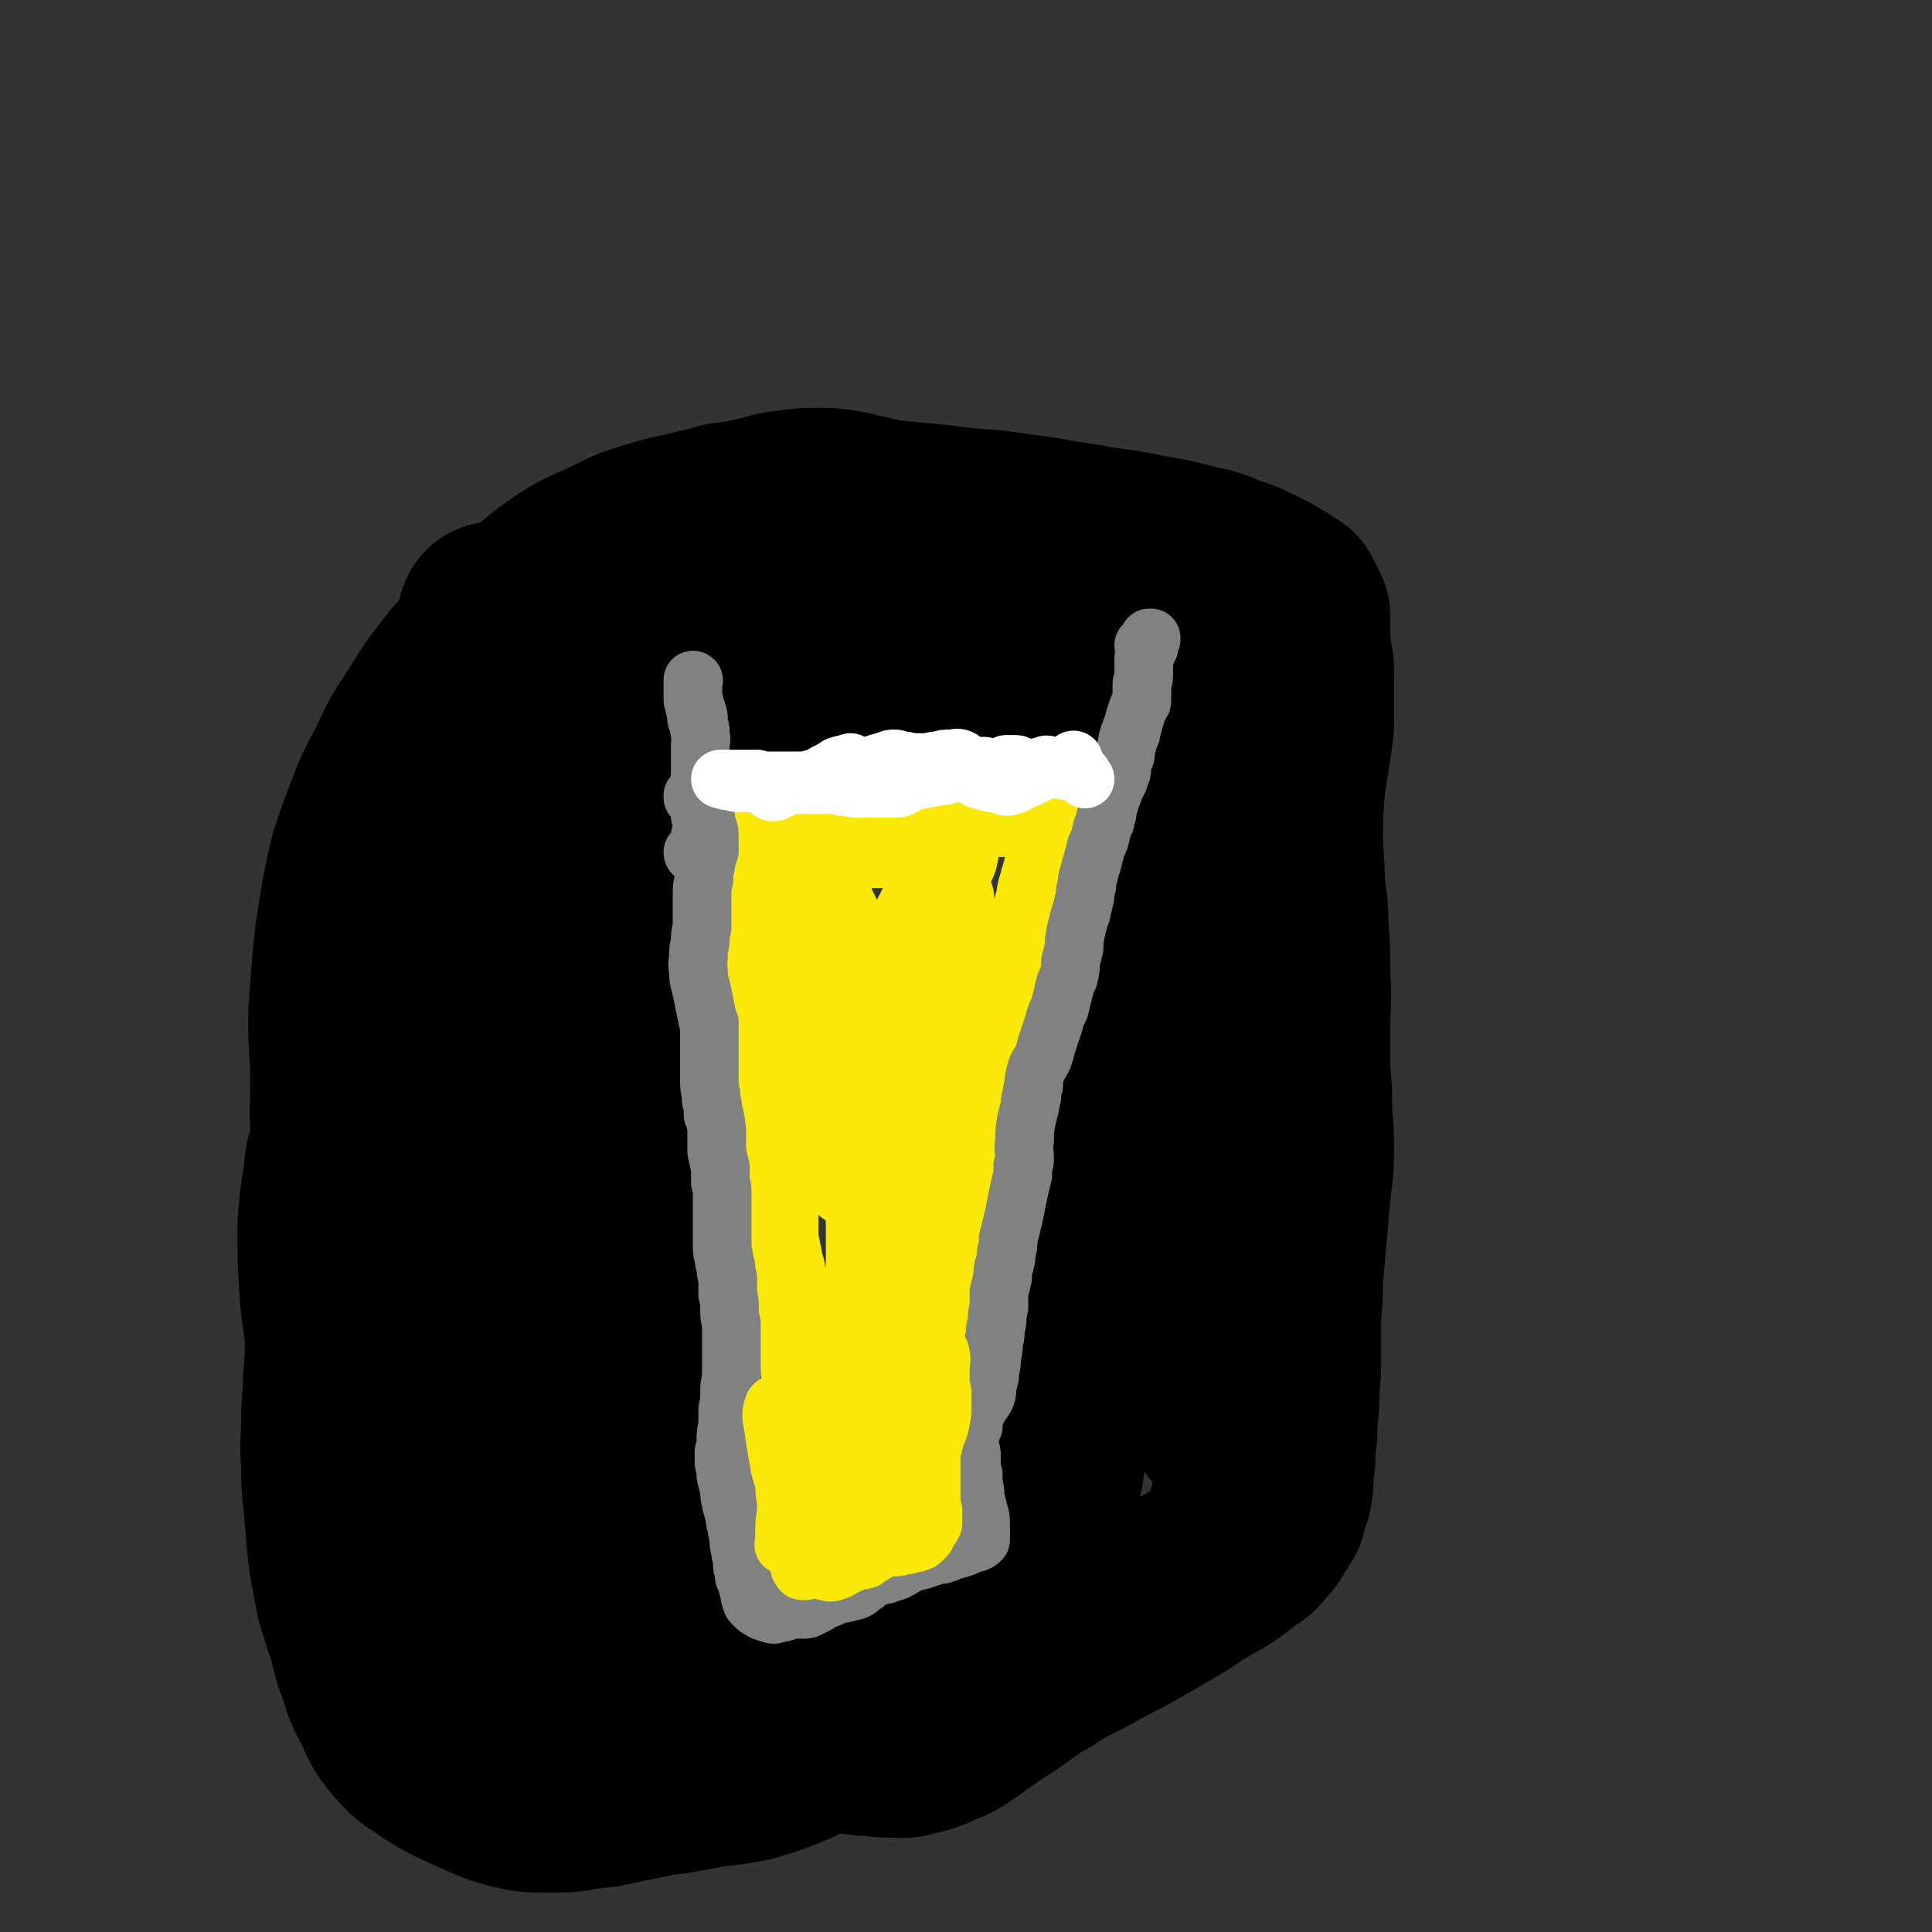 <svg viewBox='0 0 1054 1054' version='1.1' xmlns='http://www.w3.org/2000/svg' xmlns:xlink='http://www.w3.org/1999/xlink'><rect x="0" y="0" width="1054" height="1054" fill="#333333" stroke="none"/><g fill='none' stroke='#FAE80B' stroke-width='53' stroke-linecap='round' stroke-linejoin='round'><path d='M416,444c0,-1 0,-1 -1,-1 0,0 0,0 0,0 0,0 0,0 0,0 0,0 0,0 0,0 0,0 0,0 1,0 0,0 0,0 0,0 1,0 1,0 2,-1 1,0 1,0 2,0 1,-1 1,-1 3,-1 1,0 1,0 2,0 1,0 1,0 2,0 3,0 3,0 5,0 3,0 3,0 6,0 3,0 3,0 6,0 3,0 3,0 6,0 2,0 2,0 5,0 2,0 2,0 4,0 3,0 3,0 5,0 4,0 4,0 7,0 4,0 4,-1 7,-1 3,0 3,0 6,0 2,0 2,0 4,0 2,0 2,0 4,1 3,0 3,0 6,1 3,0 3,0 6,0 2,1 2,1 4,0 2,0 2,0 4,0 1,0 1,0 2,0 1,0 1,0 2,0 2,0 2,0 3,0 3,0 4,0 7,0 2,0 2,0 4,-1 2,0 2,0 3,-1 0,0 0,0 1,0 0,0 0,0 0,0 1,0 1,0 2,0 2,0 2,0 5,1 2,0 2,0 5,0 2,0 2,0 5,0 1,0 1,0 3,0 0,0 0,0 1,0 0,0 0,0 1,0 1,0 1,0 2,0 1,0 1,0 2,0 1,0 1,0 3,0 0,0 0,0 1,0 0,0 0,0 0,0 0,0 0,0 0,0 1,0 1,0 1,0 0,0 0,0 0,0 1,0 1,0 2,0 2,0 2,0 4,0 1,0 1,0 3,0 1,0 1,0 2,0 0,0 0,0 0,1 0,0 0,0 0,0 0,0 0,-1 0,-1 0,0 0,0 0,1 1,1 1,1 2,1 0,2 0,2 1,4 0,1 0,1 0,3 1,1 0,1 0,2 0,2 1,2 0,3 0,2 0,2 0,4 -1,2 -1,2 -1,4 -2,3 -2,3 -3,7 -1,4 -1,4 -2,8 -1,3 -1,3 -2,7 -1,3 -1,3 -1,6 -1,2 -1,2 -1,4 -1,2 -1,2 -1,4 -1,2 -1,2 -1,4 0,3 0,3 -1,5 0,2 0,2 0,5 0,2 0,2 0,5 0,3 0,3 -1,5 0,3 0,3 -1,6 -1,3 -1,3 -1,6 -1,3 -1,3 -1,6 -1,3 -1,3 -2,6 -1,4 -1,4 -2,8 0,4 -1,4 -2,9 -1,4 -1,4 -2,9 -1,4 -1,4 -2,9 -1,4 -2,4 -3,8 -2,4 -1,5 -2,9 -1,4 -1,4 -2,8 0,4 0,4 -1,9 0,3 0,3 0,7 0,4 0,4 0,8 0,4 0,4 -1,8 0,5 0,5 0,10 0,4 0,4 -1,9 0,4 0,4 0,9 -1,4 0,4 -1,9 0,4 0,4 0,9 -1,4 -1,4 -1,9 -1,3 -1,3 -2,7 0,4 0,4 -1,7 -1,4 -1,4 -1,8 -1,4 -1,4 -2,8 0,3 -1,3 -1,7 -1,4 -1,4 -2,7 0,3 0,3 -1,7 -1,3 -1,3 -2,6 0,4 0,4 -1,7 0,3 0,3 -1,6 0,2 0,2 -1,5 0,3 0,3 0,6 0,2 0,2 0,5 0,4 0,4 0,7 0,1 0,1 0,3 0,2 0,2 0,4 0,2 0,2 0,5 0,2 0,2 0,4 0,2 0,2 0,4 0,2 0,2 0,4 0,1 0,1 0,2 0,1 0,1 0,2 0,1 0,1 0,2 0,1 -1,1 -1,3 0,2 0,2 0,4 -1,2 -1,2 -1,4 0,2 0,2 -1,4 0,2 0,2 0,4 -1,2 -1,2 -1,3 0,2 0,2 -1,4 0,2 0,2 0,4 0,2 -1,2 -1,4 0,2 0,2 0,4 -1,1 -1,1 -1,2 0,1 0,1 -1,2 0,1 0,1 -1,2 0,2 0,2 0,4 -1,0 -1,0 -1,1 0,1 0,1 0,2 -1,0 -1,0 -1,0 0,1 0,1 0,1 -1,1 -1,1 -2,2 -1,1 -1,1 -2,2 -1,1 -1,1 -3,2 -1,1 -1,1 -2,1 -1,1 -1,1 -2,1 -1,1 -1,1 -3,1 -1,1 -1,1 -2,1 -2,1 -2,1 -4,2 -2,1 -2,1 -4,2 -1,1 -1,1 -2,2 -1,0 -1,0 -2,0 -1,0 -1,0 -1,1 -1,0 -1,1 -2,1 -2,1 -2,1 -3,1 -1,1 -1,1 -3,1 0,0 0,0 -1,0 -1,0 -1,1 -2,1 0,0 0,0 -1,0 -1,0 -1,0 -2,1 0,0 0,0 -1,0 -1,0 -1,0 -1,0 -1,0 -1,0 -2,0 -1,0 -1,0 -2,0 -1,0 -1,0 -1,0 -1,0 -1,0 -2,0 -1,0 -1,0 -1,0 -1,0 -1,0 -1,0 -1,0 -1,0 -1,0 0,0 0,0 0,0 0,0 0,0 0,0 0,0 0,0 0,0 -1,0 -1,0 -1,-1 0,0 0,0 0,0 0,0 0,0 -1,-1 0,0 0,0 0,0 0,-1 0,-1 0,-2 0,-1 0,-1 -1,-2 0,-1 0,-1 0,-1 0,-1 0,-1 0,-2 0,0 0,0 0,-1 -1,-1 -1,-1 -1,-2 -1,-1 -1,-1 -1,-2 0,-1 0,-1 -1,-2 0,-2 0,-2 0,-3 0,-1 0,-1 0,-2 0,-1 0,-1 -1,-2 0,-1 0,0 0,-1 0,0 0,0 0,-1 -1,0 -1,0 -1,-1 0,-1 0,-1 0,-3 -1,-1 -1,-1 -1,-3 0,-1 0,-1 0,-2 0,-2 0,-2 -1,-3 0,-2 0,-2 0,-4 0,-2 0,-2 0,-4 0,-2 1,-2 0,-4 0,-3 0,-3 0,-5 0,-2 0,-2 0,-3 0,-2 0,-2 -1,-3 0,-1 0,-1 0,-3 0,-2 0,-2 -1,-4 0,-2 0,-2 0,-5 0,-3 0,-3 -1,-5 0,-3 0,-3 0,-5 -1,-2 -1,-2 -1,-4 0,-2 -1,-2 -1,-4 -1,-3 -1,-3 -1,-5 0,-3 0,-3 -1,-5 0,-3 0,-3 0,-5 0,-3 0,-3 -1,-5 0,-2 0,-2 -1,-4 -1,-3 -1,-3 -1,-5 -1,-3 -1,-3 -1,-5 -1,-3 -1,-3 -1,-6 -1,-3 0,-3 -1,-6 0,-3 0,-3 -1,-6 0,-3 0,-3 -1,-5 0,-3 0,-3 -1,-6 0,-3 0,-3 -1,-6 -1,-2 -1,-2 -1,-5 -1,-3 -1,-3 -2,-6 0,-2 0,-2 -1,-5 -1,-3 -1,-3 -2,-6 -1,-3 -1,-3 -1,-6 -1,-3 -1,-3 -1,-7 0,-3 0,-3 -1,-6 -1,-3 -1,-3 -1,-5 -1,-3 -1,-3 -1,-5 -1,-3 -1,-3 -1,-5 0,-3 0,-3 0,-5 0,-3 0,-3 0,-5 0,-2 0,-2 -1,-4 0,-3 0,-3 0,-5 -1,-3 0,-3 -1,-7 0,-2 0,-2 0,-5 0,-2 0,-2 0,-5 -1,-1 0,-1 -1,-3 0,-2 0,-2 0,-4 -1,-4 -1,-4 -1,-7 0,-5 1,-5 0,-9 0,-4 0,-4 0,-9 0,-3 0,-3 0,-6 -1,-2 -1,-2 -1,-4 -1,-2 0,-2 -1,-4 0,-2 0,-2 0,-4 0,-4 0,-4 -1,-7 0,-2 0,-2 0,-3 0,-4 0,-4 -1,-7 0,-4 0,-4 0,-7 -1,-3 -1,-3 -1,-6 -1,-3 -1,-3 -1,-5 0,-3 0,-3 0,-6 0,-3 1,-3 1,-7 0,-3 0,-3 1,-7 0,-3 0,-3 0,-6 -1,-2 -1,-1 -1,-3 0,-3 0,-3 0,-6 -1,-3 0,-3 -1,-7 0,-2 0,-2 -1,-5 0,-2 0,-2 -1,-4 0,-2 0,-2 -1,-4 0,-1 0,-1 -1,-3 0,-1 0,-1 -1,-2 -1,-2 -1,-2 -1,-4 -1,-2 -1,-2 -2,-4 0,-1 0,-1 -1,-3 -1,-1 -1,-1 -1,-3 -1,-2 -1,-2 -1,-4 0,-2 0,-2 -1,-4 0,-2 0,-2 0,-3 -1,-2 -1,-2 -1,-3 0,-1 0,-1 0,-2 0,-1 0,-1 0,-2 0,0 0,0 0,-1 0,-1 0,-1 0,-1 1,-1 1,-1 1,-1 1,-1 1,-1 2,-1 1,0 1,0 3,0 3,-1 3,-1 6,-1 3,-1 3,-2 6,-2 4,-1 4,-1 7,-1 4,-1 4,0 7,0 3,0 3,0 6,0 3,0 3,0 7,0 2,0 2,0 5,0 2,0 2,0 4,0 2,0 3,-1 5,0 3,0 3,1 6,1 3,1 3,1 6,1 3,1 3,1 6,1 3,0 3,0 6,0 3,0 3,0 7,0 3,0 3,0 5,0 3,1 3,1 6,1 2,0 2,0 4,0 2,0 2,0 4,1 2,0 2,0 4,0 2,1 2,1 3,1 1,1 1,1 2,1 1,1 1,1 2,2 1,0 1,0 1,0 1,0 0,1 0,1 0,2 0,2 -1,4 -1,2 -1,2 -3,5 -1,3 -1,3 -3,6 -1,4 -1,4 -2,8 -2,5 -2,5 -4,9 -3,6 -3,6 -6,11 -3,8 -3,8 -6,16 -4,9 -4,9 -8,18 0,3 0,3 -1,5 -3,8 -3,8 -5,16 -3,9 -3,9 -6,19 -2,7 -1,7 -3,15 -1,2 -1,2 -2,4 0,0 0,0 0,0 1,-3 2,-3 3,-5 3,-9 2,-9 5,-17 4,-12 4,-12 9,-24 4,-13 4,-13 10,-25 5,-11 6,-11 11,-22 4,-6 4,-6 7,-13 2,-2 1,-2 3,-4 0,0 0,0 0,0 0,0 0,0 0,0 0,4 0,4 0,8 0,10 0,10 0,20 -1,19 -1,19 -2,37 -2,21 -2,21 -4,41 -1,19 -1,19 -3,38 -2,18 -2,18 -5,37 -2,15 -2,15 -5,30 -1,11 -1,11 -2,21 -1,3 -1,5 -1,6 0,0 0,-2 0,-3 0,-13 0,-13 0,-25 0,-23 -1,-23 0,-47 0,-20 -1,-21 1,-41 1,-16 2,-16 5,-31 2,-13 2,-13 5,-26 3,-11 3,-11 6,-22 2,-7 1,-7 3,-15 0,-1 1,-3 0,-3 0,2 0,5 -1,9 -3,12 -4,11 -6,24 -4,17 -3,17 -6,35 -3,23 -3,23 -6,46 -3,27 -3,27 -7,54 -3,24 -4,24 -8,47 -2,15 -3,15 -5,30 -1,11 -1,12 -1,23 0,9 0,9 0,18 0,5 0,6 1,10 1,2 2,3 3,3 1,0 0,-2 1,-3 2,-6 2,-6 3,-12 2,-16 1,-16 2,-31 1,-16 0,-16 1,-33 1,-8 1,-8 3,-16 0,-4 0,-5 1,-7 0,0 0,2 0,3 0,8 0,8 1,16 1,13 1,13 2,25 0,14 0,14 0,27 0,12 0,12 0,24 0,11 0,11 -1,22 0,7 0,7 0,15 -1,1 0,2 0,3 0,0 0,-1 0,-1 -1,-1 -1,-1 -1,-3 -2,-7 -2,-7 -3,-15 -3,-12 -3,-12 -5,-24 -2,-13 -2,-13 -3,-26 -2,-12 -1,-12 -2,-25 -1,-12 -1,-12 -1,-24 0,-12 0,-12 0,-23 0,-11 1,-11 1,-21 0,-9 0,-9 0,-18 0,-7 -1,-7 -1,-14 0,-6 -1,-6 -1,-12 -1,-8 -1,-8 -1,-15 0,-7 0,-7 0,-14 -1,-8 -1,-8 -1,-16 -1,-8 -1,-8 -2,-16 -1,-7 -1,-7 -3,-14 -2,-7 -3,-6 -5,-13 -2,-7 -2,-7 -4,-14 -1,-9 -1,-9 -2,-18 -1,-8 -1,-8 -2,-17 -1,-5 -2,-5 -4,-10 -1,-3 -1,-3 -3,-6 -1,-2 -1,-2 -2,-4 0,-1 0,-1 -1,-1 -1,-1 -1,-1 -2,0 -1,0 -1,0 -1,2 -2,4 -3,4 -4,9 -1,7 -1,7 -1,14 -1,11 -1,11 -1,21 0,13 0,13 1,25 1,12 1,12 3,24 2,11 1,11 4,21 2,7 2,7 5,14 2,3 2,3 4,6 1,0 1,1 2,0 0,-5 0,-6 0,-11 -1,-11 -1,-11 -2,-22 -2,-14 -2,-14 -4,-28 -2,-14 -2,-14 -4,-28 -1,-9 -1,-9 -2,-18 -1,-6 -1,-6 -2,-12 0,-2 -1,-2 -1,-3 -1,-1 -1,0 -1,0 0,6 0,6 0,11 1,12 1,12 2,24 2,14 2,14 4,29 2,14 2,14 5,28 2,11 3,11 6,22 2,9 1,9 4,17 2,6 2,6 4,12 0,1 0,1 0,2 '/></g>
<g fill='none' stroke='#000000' stroke-width='105' stroke-linecap='round' stroke-linejoin='round'><path d='M382,923c0,0 -1,-1 -1,-1 0,0 0,1 0,1 -1,-2 -1,-2 -2,-4 0,-4 0,-4 -1,-9 0,-6 0,-6 0,-12 0,-6 0,-6 0,-12 0,-6 0,-6 0,-12 0,-6 0,-6 0,-13 0,-7 0,-7 0,-14 -1,-10 -1,-10 -3,-19 -1,-11 -1,-11 -3,-23 -2,-11 -2,-11 -4,-22 -2,-10 -3,-10 -4,-20 -2,-9 -1,-9 -2,-19 -1,-9 -1,-9 -1,-19 -1,-10 0,-10 -2,-20 0,-9 -1,-9 -2,-17 -2,-8 -2,-8 -3,-16 -1,-7 -1,-7 -2,-14 -1,-8 -1,-8 -2,-16 0,-8 0,-8 -1,-16 -1,-9 -1,-9 -2,-18 -1,-9 -1,-9 -3,-17 -1,-7 -2,-7 -3,-15 -2,-7 -2,-7 -4,-15 -1,-8 -1,-8 -2,-16 0,-8 0,-8 -1,-16 0,-8 0,-8 -1,-16 0,-7 0,-7 -1,-14 -1,-7 -1,-7 -1,-14 -1,-6 -1,-6 0,-13 1,-6 1,-6 2,-12 1,-5 2,-5 3,-10 0,-4 0,-4 1,-8 1,-2 1,-2 1,-4 0,-3 0,-3 1,-5 0,-2 0,-2 1,-5 2,-2 2,-2 3,-5 2,-2 1,-3 3,-5 1,-1 2,-1 3,-2 1,-2 1,-2 1,-4 2,-3 2,-3 4,-6 2,-4 3,-4 5,-7 4,-4 4,-4 7,-8 3,-3 3,-3 6,-7 2,-3 2,-3 5,-6 3,-2 2,-2 5,-4 3,-2 3,-2 6,-3 3,-2 3,-2 7,-4 4,-2 4,-2 8,-3 4,-2 4,-2 8,-3 4,-1 4,-1 8,-2 4,-1 4,-1 7,-2 3,-1 3,-1 6,-2 4,-1 4,-1 8,-2 5,0 5,0 9,-1 5,-1 5,-1 9,-2 4,-1 4,-1 8,-1 4,-1 4,0 7,0 4,-1 4,-1 8,-1 6,0 6,0 12,-1 7,0 7,-1 13,-1 7,-1 7,-1 14,-1 5,0 5,0 10,0 5,0 5,0 10,0 5,1 5,1 10,1 6,0 6,0 12,0 6,0 6,0 11,0 4,0 4,0 8,1 3,0 3,1 7,1 4,1 4,2 8,2 7,1 7,1 14,2 5,1 5,0 10,1 4,1 4,1 8,1 2,1 2,1 5,2 3,1 3,1 7,1 3,1 3,1 6,1 3,0 4,0 7,0 3,1 3,0 6,1 2,0 2,0 4,0 1,1 1,1 2,1 1,0 1,1 2,1 0,0 0,0 1,0 0,0 0,0 0,0 -1,1 -1,1 -3,1 -4,2 -4,3 -8,4 -7,2 -7,2 -13,3 -7,1 -7,1 -14,1 -8,1 -9,1 -17,1 -9,0 -9,-1 -18,-1 -10,-1 -10,-1 -20,-1 -10,0 -10,0 -21,0 -10,0 -10,0 -20,0 -11,0 -11,0 -21,-1 -11,0 -11,0 -22,-1 -11,-1 -11,-2 -21,-3 -10,-2 -10,-3 -20,-3 -8,-1 -8,-1 -17,0 -7,2 -7,2 -15,5 -6,2 -6,2 -11,5 -5,3 -5,3 -10,6 -5,3 -5,3 -9,6 -3,2 -3,2 -6,4 -1,1 -1,0 -2,1 0,0 0,0 0,0 1,0 1,0 3,0 3,1 3,1 6,1 5,1 5,1 10,1 8,0 8,0 15,-1 10,-1 10,-2 20,-4 8,-2 8,-2 17,-3 7,-1 7,-1 15,-2 7,0 7,0 13,0 6,0 6,1 13,1 7,0 7,0 14,0 8,0 8,0 15,0 7,0 7,0 14,-1 7,-1 7,-1 13,-2 5,-1 5,-1 11,-2 4,0 4,0 9,0 4,0 4,1 9,1 4,0 4,0 9,0 6,1 6,0 12,0 6,0 6,0 12,0 6,1 6,0 12,1 5,1 5,1 9,2 4,1 4,1 7,2 4,2 3,2 6,4 3,1 4,1 6,3 3,2 2,3 4,5 2,3 2,3 4,6 2,3 2,3 3,7 2,3 2,3 3,6 0,3 0,3 0,6 0,4 1,5 0,9 -1,5 -2,5 -3,10 -2,6 -2,6 -5,12 -2,7 -2,7 -4,13 -3,5 -3,5 -5,10 -3,5 -3,5 -5,10 -3,6 -4,6 -7,13 -2,4 -2,4 -4,8 0,2 0,2 0,3 -2,6 -2,6 -4,12 -1,5 -1,5 -2,10 -1,2 -1,1 -2,3 -2,6 -2,6 -4,12 -2,7 -3,7 -4,13 -2,7 -1,7 -2,13 -1,7 -1,7 -2,14 -2,7 -2,7 -3,15 -2,7 -2,7 -4,14 -1,7 0,7 -1,14 -1,5 -1,5 -2,10 -1,6 -1,6 -2,12 -1,6 -1,6 -2,12 -1,7 -2,7 -3,14 -1,6 -1,6 -3,13 -1,7 -1,7 -2,13 -2,7 -1,7 -2,15 -1,7 0,7 -1,15 -1,7 -2,7 -3,15 -2,7 -2,7 -3,14 -2,6 -2,6 -4,13 -1,6 -1,6 -2,13 -1,6 -1,6 -2,12 -1,7 -1,7 -3,13 -1,7 -1,7 -2,13 -2,6 -2,6 -4,12 -2,5 -1,5 -4,10 -2,4 -2,4 -5,9 -2,4 -2,4 -5,9 -2,3 -2,3 -5,7 -3,3 -3,3 -6,6 -3,4 -3,4 -7,6 -5,3 -5,3 -11,5 -6,3 -6,3 -12,6 -6,2 -6,2 -12,4 -5,3 -6,3 -11,7 -6,3 -6,4 -11,8 -6,4 -6,4 -12,8 -5,4 -5,4 -11,8 -4,2 -4,2 -9,5 -4,3 -4,2 -8,5 -3,2 -3,2 -7,4 -3,2 -3,2 -7,3 -4,1 -5,1 -9,2 -6,0 -6,0 -12,-1 -7,-1 -7,-2 -15,-4 -8,-2 -8,-2 -16,-4 -7,-1 -7,-1 -14,-3 -6,-2 -7,-2 -12,-6 -6,-5 -6,-6 -11,-13 -7,-12 -7,-12 -13,-24 -8,-15 -8,-15 -15,-31 -8,-19 -9,-19 -16,-38 -5,-15 -5,-15 -8,-30 -3,-17 -2,-17 -4,-34 -2,-21 -1,-21 -3,-42 -1,-24 -1,-24 -4,-48 -2,-25 -2,-25 -5,-49 -3,-24 -3,-24 -6,-47 -4,-21 -5,-21 -8,-43 -3,-16 -3,-16 -6,-33 -2,-12 -2,-12 -5,-24 -1,-9 -1,-9 -3,-18 -2,-7 -2,-6 -4,-13 0,-4 0,-4 -1,-7 0,0 0,-1 0,-1 2,6 3,6 4,13 4,17 4,17 7,34 4,26 3,27 7,53 4,28 4,28 9,57 1,7 1,7 1,14 5,32 5,32 9,64 5,35 4,35 8,70 4,33 4,33 8,65 3,25 3,25 8,50 2,12 2,12 5,24 1,3 2,6 2,5 -1,-5 -2,-9 -4,-17 -6,-25 -6,-25 -12,-49 -8,-33 -10,-33 -16,-66 -5,-34 -5,-34 -7,-68 -2,-32 -1,-32 -1,-64 1,-37 2,-37 5,-74 3,-37 4,-37 8,-75 3,-31 3,-31 6,-63 1,-21 2,-21 1,-42 -1,-12 -1,-12 -4,-23 -1,-3 -2,-6 -4,-6 -1,0 -1,3 -2,6 -2,13 -2,13 -3,27 -2,22 -1,22 -3,45 -2,30 -2,30 -5,60 -4,38 -4,38 -8,77 -4,38 -4,38 -8,76 -4,34 -3,34 -7,67 -3,27 -3,27 -7,53 -3,16 -2,17 -6,32 -1,4 -3,8 -4,7 -4,-4 -4,-9 -6,-18 -4,-21 -3,-21 -6,-42 -5,-26 -5,-26 -9,-52 -3,-23 -4,-23 -6,-47 -2,-21 -1,-21 -1,-43 -1,-24 -2,-24 0,-47 2,-25 2,-25 6,-49 4,-20 4,-20 11,-39 6,-16 6,-16 14,-31 6,-13 6,-13 14,-25 7,-11 7,-12 15,-22 8,-11 9,-10 18,-20 11,-11 11,-11 22,-21 11,-9 11,-10 23,-18 11,-7 12,-6 24,-12 10,-5 10,-5 20,-8 10,-3 10,-3 20,-5 10,-3 10,-2 19,-5 9,-1 9,-1 18,-3 9,-2 9,-3 19,-4 7,-1 7,-1 14,-1 7,0 7,0 13,1 7,1 7,2 14,3 8,2 8,2 16,3 11,1 11,1 22,2 15,2 15,2 30,3 14,2 14,2 29,4 14,3 14,2 29,5 15,2 15,2 30,5 11,2 11,2 23,5 9,2 9,2 18,6 8,2 8,3 15,6 4,2 4,2 9,5 2,1 2,1 4,3 2,1 2,1 4,2 1,2 1,2 2,4 1,2 1,2 2,4 0,3 0,3 0,7 0,4 0,4 0,9 1,6 1,6 2,12 0,1 -1,1 0,3 0,9 0,9 0,19 0,5 0,5 0,10 -2,17 -3,17 -5,35 -1,13 -1,13 -1,26 0,12 1,12 1,24 1,12 2,12 2,23 1,14 1,14 1,29 1,13 0,13 0,26 0,13 0,13 0,25 1,11 1,11 1,23 1,11 1,11 1,22 0,11 -1,11 -2,23 -1,12 -1,12 -2,23 -1,11 -1,11 -2,22 0,10 0,10 -1,21 0,10 0,10 0,20 0,10 0,10 -1,20 0,9 0,9 -1,17 0,7 0,7 -1,15 0,6 0,6 -1,12 0,6 0,6 -1,12 -2,5 -2,5 -3,10 -2,3 -2,3 -4,6 -2,4 -2,4 -5,7 -3,4 -3,4 -8,7 -6,5 -6,5 -12,9 -7,4 -7,4 -14,8 -7,5 -7,5 -14,9 -10,6 -10,6 -19,11 -12,7 -12,6 -24,13 -13,7 -13,6 -25,14 -11,6 -11,7 -21,14 -8,5 -8,5 -15,10 -7,5 -7,5 -13,9 -5,3 -6,2 -11,5 -5,2 -5,2 -10,3 -6,2 -7,1 -13,1 -7,0 -7,-1 -14,-1 -7,-1 -7,-2 -13,-1 -7,0 -7,0 -14,2 -8,2 -7,3 -15,6 -10,4 -10,4 -20,7 -10,2 -10,2 -20,3 -11,2 -11,2 -22,4 -12,1 -11,2 -23,4 -11,2 -11,3 -23,4 -11,2 -11,2 -22,2 -10,0 -10,0 -19,-2 -11,-3 -11,-4 -21,-8 -11,-5 -11,-5 -21,-11 -8,-6 -9,-5 -15,-12 -7,-8 -7,-9 -11,-18 -5,-9 -5,-9 -8,-19 -4,-10 -3,-10 -6,-20 -3,-9 -3,-9 -6,-19 -2,-10 -2,-10 -4,-21 -1,-10 -1,-10 -2,-21 -1,-15 -2,-15 -2,-31 -1,-11 0,-11 0,-23 0,-11 1,-11 1,-22 1,-11 1,-11 1,-23 -1,-13 -2,-13 -3,-27 -1,-17 -1,-17 -1,-34 1,-13 1,-13 3,-26 1,-12 2,-11 5,-23 4,-12 4,-12 9,-25 4,-14 4,-14 9,-29 4,-13 3,-13 7,-27 3,-13 3,-13 7,-27 0,0 0,0 0,0 0,0 0,0 0,-1 '/></g>
<g fill='none' stroke='#808282' stroke-width='32' stroke-linecap='round' stroke-linejoin='round'><path d='M379,435c0,0 -1,-1 -1,-1 0,0 0,0 0,0 0,0 0,0 0,1 0,0 0,0 0,0 1,0 1,0 2,0 0,-1 0,-1 1,-1 1,0 1,0 1,0 1,1 1,1 1,3 1,1 0,1 1,3 0,1 0,1 0,2 1,2 0,2 1,4 0,2 0,2 1,5 1,3 1,3 1,6 0,3 0,3 0,7 -1,4 -2,4 -2,8 -1,4 -1,4 -1,8 -1,4 -1,4 -1,8 0,5 0,5 0,9 0,5 0,5 0,9 -1,4 -1,4 -1,8 -1,4 -1,4 -1,8 0,3 -1,3 0,7 0,4 0,4 1,8 1,4 1,4 2,9 1,5 1,5 2,10 1,1 0,1 1,2 0,4 0,4 0,8 0,3 0,3 0,5 0,5 0,5 0,9 0,5 0,5 0,10 0,5 1,5 1,10 1,4 1,4 1,8 1,1 1,1 1,2 0,0 0,0 0,0 1,5 1,5 1,9 0,4 0,4 0,9 1,5 1,5 2,9 0,4 0,4 0,8 1,3 1,3 1,7 0,3 0,3 0,7 0,3 0,3 0,7 0,3 0,3 0,7 0,3 0,3 0,7 0,3 0,3 1,6 0,2 0,2 1,5 0,3 0,3 1,6 0,4 0,5 0,9 1,4 1,4 1,9 0,3 0,3 1,7 0,3 0,3 0,7 0,3 0,3 0,7 0,4 0,4 0,8 0,4 0,4 0,8 -1,4 -1,4 -1,8 0,4 0,5 -1,9 0,4 0,4 0,9 -1,4 -1,4 -1,8 0,3 0,3 -1,6 0,3 0,3 0,6 1,4 1,4 1,7 1,4 1,4 2,8 0,3 0,3 1,7 0,2 1,2 1,4 1,2 1,2 1,4 0,2 0,2 1,4 0,3 0,3 1,6 0,4 0,4 1,8 0,3 1,3 1,7 0,2 0,2 1,5 0,1 0,1 0,2 1,2 1,2 2,4 0,2 0,2 1,5 0,2 0,2 1,4 0,1 0,1 1,2 0,0 0,0 1,1 1,0 1,0 1,1 1,0 1,0 2,1 1,1 1,1 2,1 2,1 2,1 3,1 2,1 2,1 4,0 2,0 2,0 5,-1 2,-1 2,-1 4,-1 1,0 1,0 2,0 2,0 2,0 3,0 2,0 2,0 4,-1 2,-1 2,-1 4,-2 3,-2 3,-2 6,-3 2,-1 2,-1 4,-2 2,-1 2,0 5,-1 1,0 1,0 3,-1 2,0 2,0 4,-1 2,-2 2,-2 4,-3 2,-2 2,-2 4,-3 0,0 0,0 0,0 1,-1 1,-1 2,-1 1,0 1,0 1,0 1,-1 1,0 2,-1 1,0 1,0 2,0 3,-1 3,-1 6,-2 4,-2 3,-2 7,-4 3,-1 3,-1 7,-2 3,-1 3,-1 6,-2 2,-1 2,-1 5,-1 3,-1 3,-1 5,-2 4,-1 4,-1 7,-2 2,-1 2,-1 4,-2 2,0 2,0 3,-1 1,0 1,0 2,-1 0,0 0,0 0,0 0,0 0,0 0,0 0,0 0,0 0,-1 0,-1 0,-1 0,-3 0,-2 0,-2 0,-4 0,-4 0,-4 -1,-7 -1,-4 -1,-4 -2,-8 0,-4 0,-4 -1,-7 0,-3 0,-3 0,-5 0,-2 -1,-2 -1,-4 0,-2 0,-2 0,-3 0,-2 0,-2 0,-4 0,-3 -1,-3 -1,-6 0,-2 0,-2 0,-5 1,-3 1,-3 2,-5 0,-3 0,-3 1,-6 1,-3 1,-3 3,-6 1,-2 2,-2 3,-5 1,-3 0,-3 1,-7 1,-3 1,-3 1,-6 1,-4 1,-4 1,-8 1,-4 1,-4 1,-8 1,-3 1,-3 1,-6 0,-3 1,-3 1,-6 0,-3 0,-3 1,-7 0,-4 0,-4 0,-8 1,-4 1,-4 2,-8 0,-4 0,-4 1,-7 1,-4 1,-4 1,-7 1,-3 1,-3 1,-7 1,-4 1,-4 2,-8 1,-4 1,-4 2,-9 1,-5 1,-5 2,-10 1,-4 1,-4 2,-8 0,-2 0,-2 0,-5 1,-2 1,-2 1,-4 0,-5 -1,-5 0,-10 0,-5 0,-5 1,-11 1,-4 1,-4 2,-8 0,-3 0,-3 1,-5 0,-3 0,-3 1,-6 0,-3 0,-3 1,-7 1,-4 2,-4 4,-8 1,-3 1,-3 2,-7 1,-3 1,-3 2,-6 1,-3 1,-3 2,-6 1,-4 1,-4 3,-8 1,-4 1,-4 2,-8 1,-5 1,-5 3,-9 1,-4 1,-4 1,-8 1,-4 1,-4 2,-8 0,-4 0,-4 1,-9 1,-4 1,-4 2,-8 1,-2 1,-2 1,-3 1,-4 1,-4 2,-8 0,-3 0,-3 1,-6 0,-3 0,-3 1,-6 1,-4 1,-4 2,-7 1,-4 1,-4 2,-8 2,-4 2,-4 3,-9 1,-3 1,-3 2,-5 0,-2 0,-2 1,-4 0,-2 0,-2 1,-5 1,-3 0,-3 2,-6 1,-3 1,-3 3,-7 1,-2 1,-2 1,-4 1,-1 1,-1 1,-2 0,-1 0,-1 0,-3 1,-3 1,-3 2,-5 0,-3 0,-3 1,-6 0,-2 0,-2 1,-4 0,-1 0,-1 0,-1 0,0 1,0 1,-1 0,-2 0,-2 1,-4 1,-4 1,-4 2,-7 1,-3 1,-3 2,-5 1,-1 1,-1 1,-2 0,-1 0,-1 0,-2 0,-1 0,-1 0,-3 0,-2 0,-2 0,-4 1,-3 1,-3 1,-5 0,-1 0,-1 0,-2 0,0 0,0 0,0 0,0 0,0 0,0 0,-1 0,-1 0,-1 0,-2 0,-2 0,-3 0,-1 0,-1 0,-2 0,0 0,0 0,-1 0,0 0,0 0,0 1,1 0,0 0,0 0,-1 1,-1 1,-2 1,-2 1,-2 1,-3 1,-1 1,-1 1,-2 0,0 0,0 0,0 0,0 0,0 0,0 0,0 0,0 0,-1 -1,0 0,-1 0,-1 1,-1 0,-1 1,-1 0,-1 0,-1 0,-1 0,0 0,0 0,0 0,0 0,0 0,0 0,1 -1,0 -1,0 0,0 0,0 1,0 0,0 0,1 0,1 -1,0 -1,0 -1,1 -2,1 -2,1 -3,2 '/><path d='M379,466c0,0 -1,0 -1,-1 0,0 1,1 1,0 1,-1 1,-1 1,-2 1,-2 1,-2 2,-3 0,-2 0,-2 0,-4 1,-1 1,-1 1,-3 0,-2 0,-2 0,-4 0,-2 0,-2 -1,-4 0,-3 0,-3 0,-6 0,-3 0,-3 0,-6 0,-5 0,-5 0,-9 0,-4 0,-4 0,-9 0,-4 0,-4 0,-8 0,-3 1,-3 0,-6 0,-1 0,-1 0,-3 -1,-2 -1,-2 -1,-4 0,0 0,0 0,-1 0,0 0,0 0,0 0,0 0,0 0,0 0,0 -1,0 -1,-1 0,0 1,1 1,1 0,-1 0,-1 0,-2 -1,-2 0,-2 -1,-3 0,-1 0,-1 -1,-2 0,-1 0,-1 0,-2 -1,-1 0,-1 -1,-2 0,-3 0,-3 0,-5 0,-2 0,-2 0,-5 0,0 0,0 0,-1 0,0 0,0 0,0 0,0 0,0 0,0 0,0 1,0 0,1 0,1 0,1 0,2 '/></g>
<g fill='none' stroke='#FFFFFF' stroke-width='32' stroke-linecap='round' stroke-linejoin='round'><path d='M586,416c0,-1 0,-2 -1,-1 0,0 0,0 0,1 -1,2 -1,2 -1,4 0,0 -1,0 -1,0 0,0 0,0 0,0 0,0 0,0 0,0 0,0 0,0 0,0 1,0 0,-1 0,-1 0,0 0,1 -1,1 -1,0 -1,0 -3,0 -1,-1 -1,-1 -2,-2 -2,0 -2,0 -4,0 -2,-1 -2,-1 -4,0 -2,0 -2,1 -4,1 -2,1 -2,1 -4,1 -2,-1 -2,-1 -4,-2 0,0 0,0 -1,0 -1,-1 -1,-1 -3,-1 -2,0 -2,0 -4,0 -2,1 -2,1 -4,2 -1,0 -1,0 -2,1 0,0 0,0 -1,0 -1,0 -1,0 -2,0 -1,-1 -1,-1 -3,-2 -2,0 -2,0 -4,0 -2,0 -2,0 -4,0 -3,1 -3,1 -5,2 -2,0 -2,1 -4,1 -2,1 -2,1 -4,2 -2,0 -2,0 -4,0 -2,1 -2,1 -4,1 -3,1 -3,1 -6,1 -3,1 -3,1 -6,2 -2,1 -2,1 -4,2 -1,1 -1,1 -3,1 -1,0 -1,0 -2,0 -1,0 -1,0 -3,0 -1,0 -1,0 -3,0 -2,0 -2,0 -4,0 -2,-1 -2,0 -4,0 -2,0 -2,0 -3,0 -2,0 -2,0 -3,0 -2,0 -2,0 -4,-1 -2,0 -2,0 -4,0 -3,-1 -3,-1 -6,-1 -2,0 -2,0 -4,0 -2,0 -2,0 -3,0 -1,0 -1,0 -2,0 -1,0 -1,0 -2,0 -2,0 -2,0 -4,0 -2,0 -2,0 -4,0 -3,0 -3,0 -5,1 -3,1 -3,2 -5,2 -1,1 -1,1 -2,1 0,0 -1,0 -1,0 0,-1 0,-1 0,-1 0,-1 0,-1 0,-2 0,0 0,0 -1,0 0,-1 0,-1 -1,-1 -1,0 -1,0 -1,-1 -2,0 -2,0 -3,-1 -1,0 -1,0 -2,-1 -1,0 -1,0 -2,0 -1,0 -1,0 -2,0 -2,0 -2,0 -3,0 -1,0 -1,0 -2,0 -2,0 -2,0 -4,0 -2,0 -2,0 -3,0 -2,0 -2,0 -3,0 0,0 0,0 -1,0 0,0 0,0 0,0 0,0 0,0 0,0 0,0 0,0 0,0 0,0 0,0 1,0 2,1 2,1 4,1 3,1 3,1 6,1 3,0 3,0 7,0 4,0 4,0 9,-1 4,0 4,0 9,0 3,0 4,0 7,0 4,0 4,0 7,-1 4,-1 4,-1 7,-3 4,-2 4,-2 7,-4 3,-1 3,-1 5,-1 1,0 1,0 1,0 0,-1 1,-1 1,-1 1,1 1,1 2,1 2,1 2,1 4,1 4,0 4,0 7,-1 3,-1 3,-1 7,-2 2,-1 2,-1 4,-1 1,0 1,0 3,1 3,0 3,0 6,1 3,0 3,0 7,0 4,0 4,-1 8,-1 3,-1 3,-1 7,-1 2,0 3,-1 5,0 2,1 2,2 4,4 1,1 1,2 2,3 1,2 1,2 2,3 1,1 1,1 2,1 2,1 2,1 4,1 1,0 1,0 2,1 2,0 2,0 4,0 1,1 1,1 2,1 2,1 2,1 4,1 4,-1 4,-1 7,-3 5,-2 5,-2 9,-4 3,-2 3,-2 7,-3 1,0 1,-1 2,-1 1,0 1,1 2,1 2,1 2,1 4,1 2,1 2,1 5,1 2,1 2,0 4,1 1,1 1,2 2,3 '/></g>
<g fill='none' stroke='#000000' stroke-width='32' stroke-linecap='round' stroke-linejoin='round'><path d='M674,686c0,0 -1,-1 -1,-1 0,0 0,0 0,0 0,0 -1,0 -1,0 -2,2 -2,2 -3,4 -3,5 -4,4 -6,10 -2,6 -2,6 -2,13 -1,9 -1,9 -1,19 -1,10 0,10 -1,19 -1,8 -1,8 -2,16 -1,5 -1,5 -2,10 -1,2 -1,4 -3,4 -1,1 -2,-1 -2,-2 -1,-8 -1,-9 -1,-17 -1,-12 -1,-12 -1,-24 1,-25 2,-25 4,-50 2,-16 3,-16 4,-32 1,-9 2,-9 1,-19 0,-3 0,-4 -2,-6 0,-2 -2,-2 -2,-1 -2,4 -2,5 -2,11 -1,16 0,16 -1,32 -2,22 -2,22 -3,44 -2,21 -2,21 -4,43 -2,13 -2,13 -3,27 -1,5 -1,5 -1,10 0,0 0,-1 0,-1 0,-8 -1,-8 0,-17 2,-18 1,-18 4,-35 4,-19 4,-19 9,-38 3,-15 4,-15 7,-30 2,-9 2,-9 4,-19 0,-4 0,-4 0,-8 0,0 0,-1 -1,-1 -1,4 -1,5 -2,10 -3,14 -3,14 -5,28 -4,20 -4,20 -7,39 -3,18 -4,18 -7,35 -2,12 -1,13 -3,25 0,4 -1,5 0,8 0,0 0,-1 1,-2 3,-9 3,-10 6,-19 4,-14 3,-15 8,-29 2,-5 3,-7 6,-11 0,-1 2,1 2,2 0,9 0,9 -1,18 -2,15 -3,15 -7,29 -4,17 -4,17 -9,34 -3,10 -2,10 -6,21 -1,3 -1,2 -3,5 '/></g>
<g fill='none' stroke='#FAE80B' stroke-width='32' stroke-linecap='round' stroke-linejoin='round'><path d='M436,766c-1,0 -1,-1 -1,-1 -1,0 -1,0 -1,0 -1,0 -1,0 -2,0 0,0 0,0 -1,0 -2,0 -2,0 -4,0 -1,0 -1,1 -3,1 0,0 0,0 -1,0 -1,1 -1,1 -1,1 -1,3 -1,3 -1,6 1,6 1,6 2,13 1,6 1,6 2,12 1,6 2,6 3,12 0,6 1,6 1,12 0,6 -1,6 -1,13 0,3 0,3 0,6 0,1 -1,2 0,2 0,0 0,0 0,0 1,-3 1,-3 1,-5 0,-5 0,-5 0,-10 0,-4 1,-4 1,-8 0,-2 0,-2 0,-4 0,0 0,-1 0,0 0,0 0,1 1,2 1,3 1,3 1,5 1,3 1,3 2,7 1,3 1,3 1,6 0,4 0,4 0,8 0,3 0,3 0,5 1,2 1,2 1,4 0,2 0,2 1,3 0,1 1,1 1,1 2,0 2,0 3,-1 2,0 2,0 3,0 1,0 1,0 3,0 1,0 1,1 3,1 3,1 3,1 6,0 3,-1 3,-2 6,-3 2,-1 2,-1 4,-2 1,-1 1,-1 3,-1 1,0 1,0 1,0 2,0 2,0 3,-1 2,-1 1,-1 3,-2 2,-1 2,-1 3,-2 1,-1 1,-1 2,-2 1,0 1,0 1,0 1,0 1,0 3,0 1,0 1,0 3,0 2,0 2,0 4,-1 3,0 3,0 5,-1 2,0 2,0 4,-1 1,0 1,0 2,-1 0,0 0,0 1,-1 1,-1 1,-1 1,-1 1,-2 1,-2 2,-4 1,-1 1,-1 2,-3 0,-1 0,-1 0,-3 0,-2 0,-2 0,-4 -1,-3 -1,-3 -1,-7 0,-4 0,-4 0,-9 0,-3 0,-3 0,-7 0,-2 0,-2 0,-4 0,-2 0,-2 0,-4 1,-4 1,-4 2,-8 1,-4 2,-4 3,-9 1,-5 1,-5 1,-10 0,-3 0,-3 0,-6 0,-2 -1,-2 -1,-3 0,-3 0,-3 0,-5 0,-3 0,-3 0,-6 0,-3 1,-4 0,-7 0,-1 0,-1 -1,-3 '/></g>
</svg>
